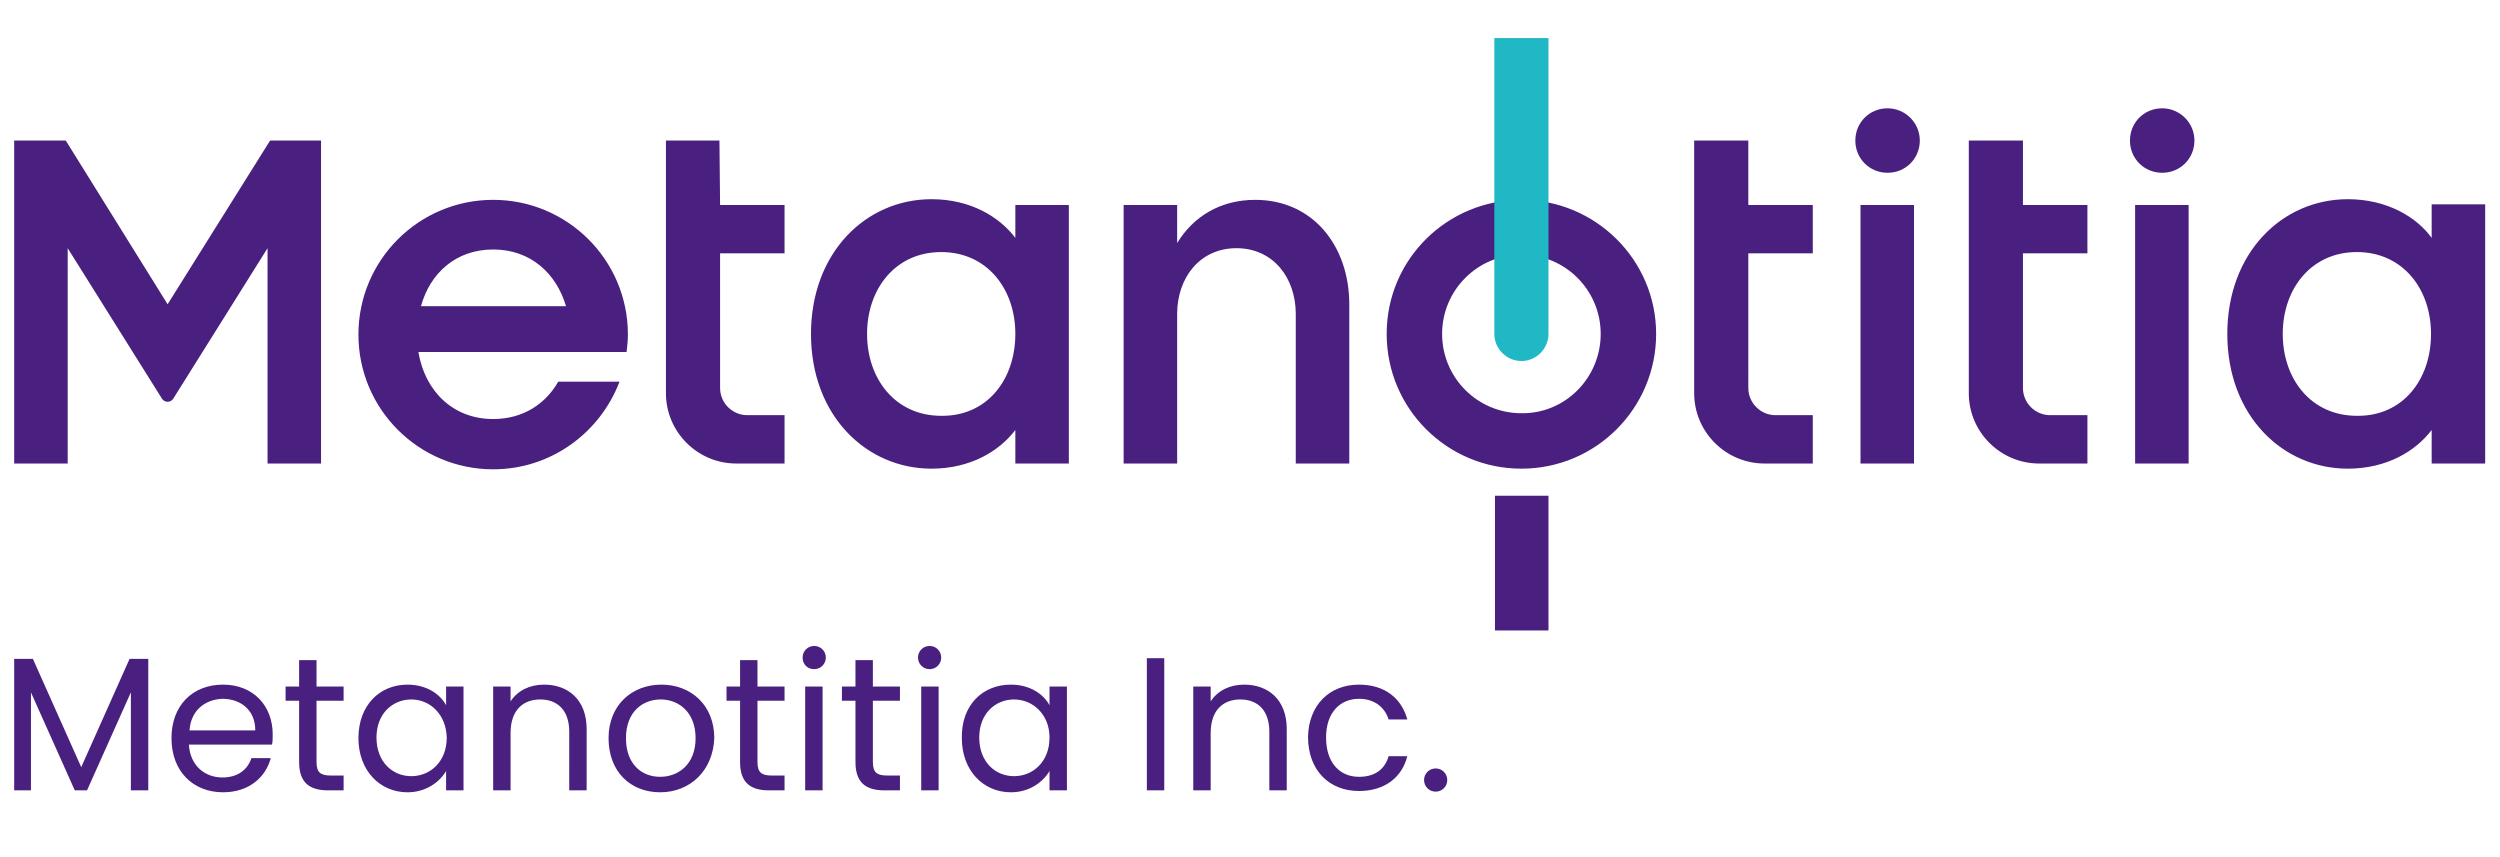 <?xml version="1.0" encoding="utf-8"?>
<!-- Generator: Adobe Illustrator 25.0.0, SVG Export Plug-In . SVG Version: 6.00 Build 0)  -->
<svg version="1.1" id="图层_1" xmlns="http://www.w3.org/2000/svg" xmlns:xlink="http://www.w3.org/1999/xlink" x="0px" y="0px"
	 viewBox="0 0 387.8 133" style="enable-background:new 0 0 387.8 133;" xml:space="preserve">
<style type="text/css">
	.st0{fill:#49207F;}
	.st1{fill:#21B8C5;}
</style>
<g>
	<path class="st0" d="M2.2,102.2h2.9l7.5,16.8l7.5-16.8H23v20.4h-2.7v-15.2l-6.8,15.2h-1.9l-6.8-15.2v15.2H2.2V102.2z M34.6,122.9
		c-4.6,0-8-3.2-8-8.4c0-5.1,3.3-8.3,8-8.3s7.7,3.3,7.7,7.7c0,0.6,0,1.1-0.1,1.6H29.3c0.2,3.3,2.5,5.1,5.2,5.1c2.4,0,3.9-1.2,4.5-3h3
		C41.2,120.6,38.6,122.9,34.6,122.9z M29.4,113.3h10.2c0-3.2-2.3-4.9-5.1-4.9C31.8,108.5,29.6,110.2,29.4,113.3z M46.4,108.7h-2.1
		v-2.2h2.1v-4.1h2.7v4.1h4.2v2.2h-4.2v9.5c0,1.6,0.6,2.1,2.2,2.1h2v2.3h-2.4c-2.9,0-4.5-1.2-4.5-4.4V108.7z M63.2,106.2
		c3,0,5.1,1.5,6,3.2v-2.9h2.7v16.1h-2.7v-3c-1,1.7-3.1,3.3-6,3.3c-4.3,0-7.6-3.4-7.6-8.4C55.6,109.4,58.9,106.2,63.2,106.2z
		 M63.8,108.5c-2.9,0-5.4,2.2-5.4,5.9c0,3.8,2.5,6,5.4,6c2.9,0,5.5-2.2,5.5-6C69.2,110.8,66.7,108.5,63.8,108.5z M88.3,113.5
		c0-3.3-1.8-5-4.5-5s-4.6,1.7-4.6,5.2v8.9h-2.7v-16.1h2.7v2.3c1.1-1.7,3-2.6,5.2-2.6c3.7,0,6.6,2.3,6.6,6.9v9.5h-2.7V113.5z
		 M102.4,122.9c-4.6,0-8-3.2-8-8.4c0-5.1,3.6-8.3,8.2-8.3s8.2,3.2,8.2,8.3C110.6,119.6,107,122.9,102.4,122.9z M102.4,120.5
		c2.8,0,5.5-1.9,5.5-6s-2.7-6-5.4-6c-2.8,0-5.4,1.9-5.4,6S99.6,120.5,102.4,120.5z M114.8,108.7h-2.1v-2.2h2.1v-4.1h2.7v4.1h4.2v2.2
		h-4.2v9.5c0,1.6,0.6,2.1,2.2,2.1h2v2.3h-2.4c-2.9,0-4.5-1.2-4.5-4.4C114.8,118.2,114.8,108.7,114.8,108.7z M124.5,102
		c0-1,0.8-1.8,1.8-1.8s1.8,0.8,1.8,1.8s-0.8,1.8-1.8,1.8C125.2,103.8,124.5,103,124.5,102z M124.9,106.5h2.7v16.1h-2.7V106.5z
		 M132.7,108.7h-2.1v-2.2h2.1v-4.1h2.7v4.1h4.2v2.2h-4.2v9.5c0,1.6,0.6,2.1,2.2,2.1h2v2.3h-2.4c-2.9,0-4.5-1.2-4.5-4.4V108.7z
		 M142.4,102c0-1,0.8-1.8,1.8-1.8s1.8,0.8,1.8,1.8s-0.8,1.8-1.8,1.8S142.4,103,142.4,102z M142.9,106.5h2.7v16.1h-2.7V106.5z
		 M156.8,106.2c3,0,5.1,1.5,6,3.2v-2.9h2.7v16.1h-2.7v-3c-1,1.7-3.1,3.3-6,3.3c-4.3,0-7.6-3.4-7.6-8.4
		C149.1,109.4,152.4,106.2,156.8,106.2z M157.3,108.5c-2.9,0-5.4,2.2-5.4,5.9c0,3.8,2.5,6,5.4,6s5.5-2.2,5.5-6
		C162.8,110.8,160.2,108.5,157.3,108.5z M177.9,102.1h2.7v20.5h-2.7V102.1z M196.9,113.5c0-3.3-1.8-5-4.5-5s-4.6,1.7-4.6,5.2v8.9
		h-2.7v-16.1h2.7v2.3c1.1-1.7,3-2.6,5.2-2.6c3.7,0,6.6,2.3,6.6,6.9v9.5h-2.7V113.5z M210.8,106.2c4,0,6.6,2.1,7.5,5.4h-2.9
		c-0.6-1.9-2.2-3.2-4.6-3.2c-2.9,0-5.1,2.1-5.1,6c0,4,2.2,6.1,5.1,6.1c2.4,0,4-1.1,4.6-3.2h2.9c-0.8,3.2-3.4,5.4-7.5,5.4
		c-4.6,0-7.9-3.2-7.9-8.4C203,109.4,206.2,106.2,210.8,106.2z M222.7,122.8c-1,0-1.8-0.8-1.8-1.8s0.8-1.8,1.8-1.8s1.8,0.8,1.8,1.8
		S223.7,122.8,222.7,122.8z"/>
</g>
<g>
	<g>
		<g>
			<g>
				<g>
					<path class="st0" d="M240.2,76.9v20.9h-8.3V76.9H240.2z M288.6,71.9h8.3V31.8h-8.3V71.9z M331.2,71.9h8.3V31.8h-8.3V71.9z
						 M271.1,21.8h-8.3V61c0,6,4.9,10.9,10.9,10.9h7.5v-7.5h-5.8c-2.3,0-4.2-1.9-4.2-4.2V39.3h10v-7.5h-10v-10H271.1z M111.6,21.8
						h-8.3V61c0,6,4.9,10.9,10.9,10.9h7.5v-7.5h-5.8c-2.3,0-4.2-1.9-4.2-4.2V39.3h10v-7.5h-10L111.6,21.8L111.6,21.8z M313.7,21.8
						h-8.3V61c0,6,4.9,10.9,10.9,10.9h7.5v-7.5H318c-2.3,0-4.2-1.9-4.2-4.2V39.3h10v-7.5h-10v-10H313.7z M256.9,51.8
						c0,11.5-9.3,20.9-20.9,20.9c-11.5,0-20.9-9.3-20.9-20.9S224.5,31,236,31S256.9,40.3,256.9,51.8z M248.3,51.8
						c0-6.8-5.5-12.3-12.3-12.3s-12.3,5.5-12.3,12.3s5.5,12.3,12.3,12.3C242.8,64.2,248.3,58.6,248.3,51.8z M292.8,16.8
						c-2.8,0-5,2.2-5,5s2.2,5,5,5s5-2.2,5-5S295.5,16.8,292.8,16.8z M335.4,16.8c-2.8,0-5,2.2-5,5s2.2,5,5,5s5-2.2,5-5
						S338.1,16.8,335.4,16.8z M26,47.2L10.2,21.8h-8v50.1h8.3V38.5l14.6,23.3c0.4,0.7,1.4,0.7,1.8,0l14.6-23.3v33.4h8.3V21.8h-7.9
						L26,47.2z M385.5,31.8v40.1h-8.3v-5.2c-2.5,3.3-7,6-13,6c-10.1,0-18.7-8.2-18.7-20.9c0-12.6,8.5-20.9,18.7-20.9
						c6,0,10.6,2.7,13,6v-5.2h8.3V31.8z M377.1,51.8c0-7-4.4-12.7-11.5-12.7s-11.5,5.7-11.5,12.7s4.4,12.7,11.5,12.7
						C372.7,64.6,377.1,58.9,377.1,51.8z M157.5,31.8h8.3v40.1h-8.3v-5.2c-2.5,3.3-7,6-13,6c-10.1,0-18.7-8.2-18.7-20.9
						c0-12.6,8.5-20.9,18.7-20.9c6,0,10.5,2.7,13,6V31.8z M157.5,51.8c0-7-4.4-12.7-11.5-12.7s-11.5,5.7-11.5,12.7
						s4.4,12.7,11.5,12.7C153.1,64.6,157.5,58.9,157.5,51.8z M194.7,31c-5.4,0-9.6,2.6-12.1,6.7v-5.9h-8.3v40.1h8.3V48.7
						c0-5.6,3.5-10.2,9.2-10.2s9.2,4.6,9.2,10.2v23.2h8.3V47.2C209.3,38.2,203.7,31,194.7,31z M64.9,54.6c1,6,5.3,10.4,11.6,10.4
						c4.6,0,8.1-2.3,10.1-5.8h9.5c-3,7.9-10.6,13.6-19.6,13.6c-11.5,0-20.9-9.3-20.9-20.9S65,31,76.5,31s20.9,9.3,20.9,20.9
						c0,0.9-0.1,1.8-0.2,2.7C97.2,54.6,64.9,54.6,64.9,54.6z M65.3,47.5h22.5c-1.5-5.1-5.5-8.8-11.3-8.8S66.7,42.4,65.3,47.5z"/>
				</g>
			</g>
			<g>
				<path class="st1" d="M231.8,5.9v45.9c0,2.3,1.9,4.2,4.2,4.2s4.2-1.9,4.2-4.2V5.9H231.8z"/>
			</g>
		</g>
	</g>
</g>
</svg>
